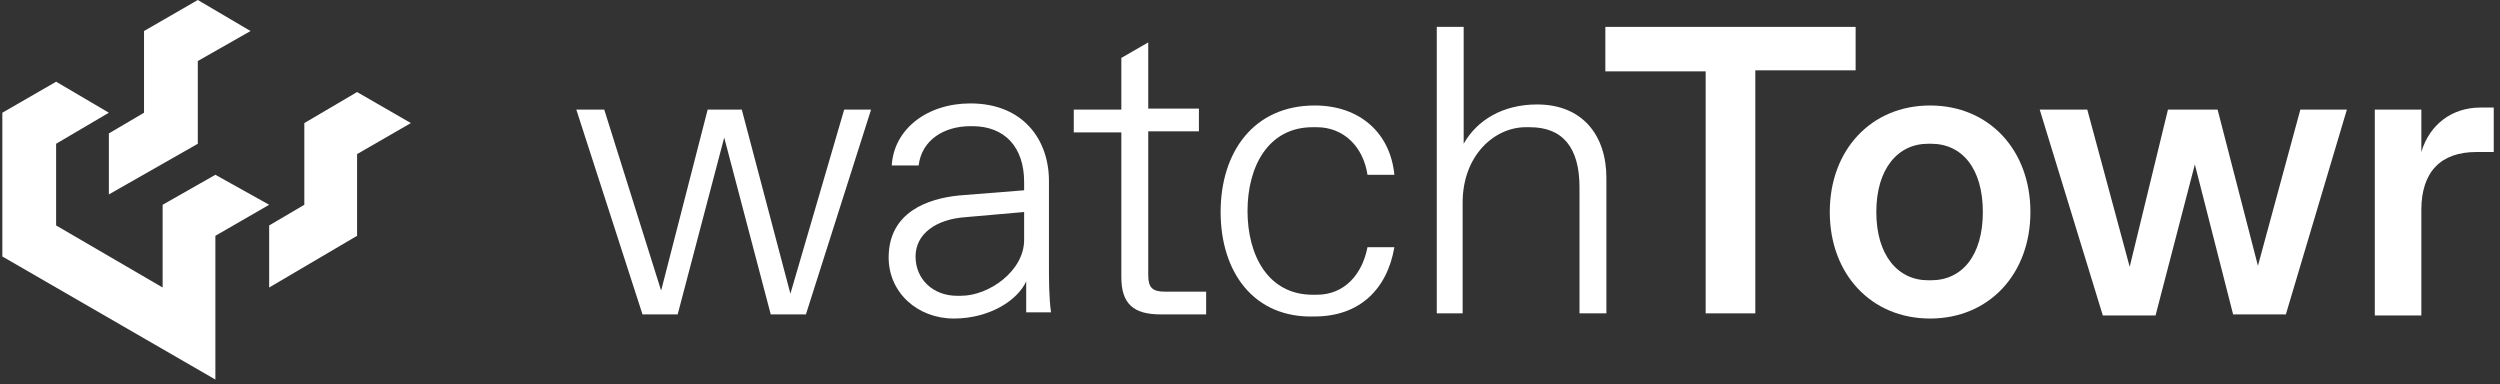 <?xml version="1.0" encoding="UTF-8"?> <svg xmlns="http://www.w3.org/2000/svg" width="358" height="55" viewBox="0 0 358 55" fill="none"><rect x="0" y="0" width="358" height="55" fill="#333333" stroke="none"/><g clip-path="url(#clip0_16233_8252)"><path d="M120.886 15.698H124.737L115.407 45.022H110.371L103.707 19.697L97.043 45.022H92.007L82.529 15.698H86.528L94.673 41.615L101.337 15.698H106.225L113.185 42.06L120.886 15.698Z" fill="white"></path><path d="M127.255 36.877C127.255 30.36 132.883 28.435 137.326 27.991L146.656 27.25V26.065C146.656 21.03 143.842 18.068 139.251 18.068H138.955C135.252 18.068 131.994 19.993 131.55 23.696H127.699C127.996 18.512 132.735 14.81 138.955 14.81C146.508 14.81 150.21 19.993 150.21 25.917V38.209C150.21 39.987 150.21 42.652 150.506 44.726H146.952C146.952 43.689 146.952 41.912 146.952 40.283C145.767 42.949 141.769 45.614 136.585 45.614C131.402 45.614 127.255 41.912 127.255 36.877ZM137.622 42.356C141.621 42.356 146.656 38.802 146.656 34.359V30.36L138.214 31.101C134.068 31.397 131.106 33.47 131.106 36.728C131.106 39.987 133.623 42.356 137.03 42.356H137.622Z" fill="white"></path><path d="M166.204 45.022C162.353 45.022 160.576 43.541 160.576 39.691V18.957H153.764V15.699H160.576V8.294L164.427 6.072V15.551H171.684V18.809H164.427V39.394C164.427 41.172 165.019 41.764 166.796 41.764H172.72V45.022H166.204Z" fill="white"></path><path d="M174.794 30.36C174.794 21.77 179.533 15.106 188.271 15.106C194.639 15.106 199.082 18.956 199.675 25.028H195.824C195.232 21.03 192.418 18.216 188.567 18.216H187.975C181.607 18.216 178.645 23.843 178.645 30.212C178.645 36.58 181.607 42.208 187.975 42.208H188.567C192.566 42.208 195.084 39.246 195.824 35.395H199.675C198.638 41.467 194.639 45.318 188.271 45.318C179.533 45.614 174.794 38.95 174.794 30.36Z" fill="white"></path><path d="M205.747 45.022V3.85H209.597V20.585C211.522 17.179 215.225 14.958 220.112 14.958C226.628 14.958 230.035 19.401 230.035 25.473V44.873H226.184V26.805C226.184 21.178 223.815 18.216 219.075 18.216H218.483C214.04 18.216 209.449 22.215 209.449 29.027V44.873H205.747V45.022Z" fill="white"></path><path d="M244.252 45.022V10.219H229.886V3.85H265.726V10.07H251.361V44.873H244.252V45.022Z" fill="white"></path><path d="M262.024 30.36C262.024 21.474 267.948 15.106 276.389 15.106C284.831 15.106 290.755 21.474 290.755 30.36C290.755 39.246 284.831 45.614 276.389 45.614C267.948 45.614 262.024 39.246 262.024 30.36ZM276.538 40.134C280.98 40.134 283.942 36.58 283.942 30.36C283.942 24.14 280.98 20.585 276.538 20.585H276.093C271.798 20.585 268.688 24.14 268.688 30.36C268.688 36.58 271.798 40.134 276.093 40.134H276.538Z" fill="white"></path><path d="M329.408 15.698H336.073L327.335 45.022H319.782L314.302 23.547L308.675 45.17H301.122L292.088 15.698H298.9L304.972 38.209L310.452 15.698H317.56L323.336 38.061L329.408 15.698Z" fill="white"></path><path d="M340.072 45.022V15.698H346.736V21.77C347.921 17.771 351.179 15.402 355.178 15.402H357.103V21.77H354.585C349.55 21.77 346.736 24.584 346.736 30.064V45.17H340.072V45.022Z" fill="white"></path><path d="M15.589 27.842L28.325 20.586V8.738L35.878 4.443L28.325 0L20.624 4.443V16.143L15.589 19.105V27.842Z" fill="white"></path><path d="M51.133 13.181L43.58 17.624V29.324L38.544 32.285V41.171L51.133 33.767V22.067L58.834 17.624L51.133 13.181Z" fill="white"></path><path d="M30.843 25.028L23.29 29.323V41.171L8.036 32.285V20.585L15.589 16.142L8.036 11.7L0.335 16.142V27.842V30.804V36.728L30.843 54.352V48.428V45.466V33.766L38.544 29.323L30.843 25.028Z" fill="white"></path></g><defs><clipPath id="clip0_16233_8252"><rect width="356.916" height="54.5" fill="white" transform="translate(0.335)"></rect></clipPath></defs></svg> 